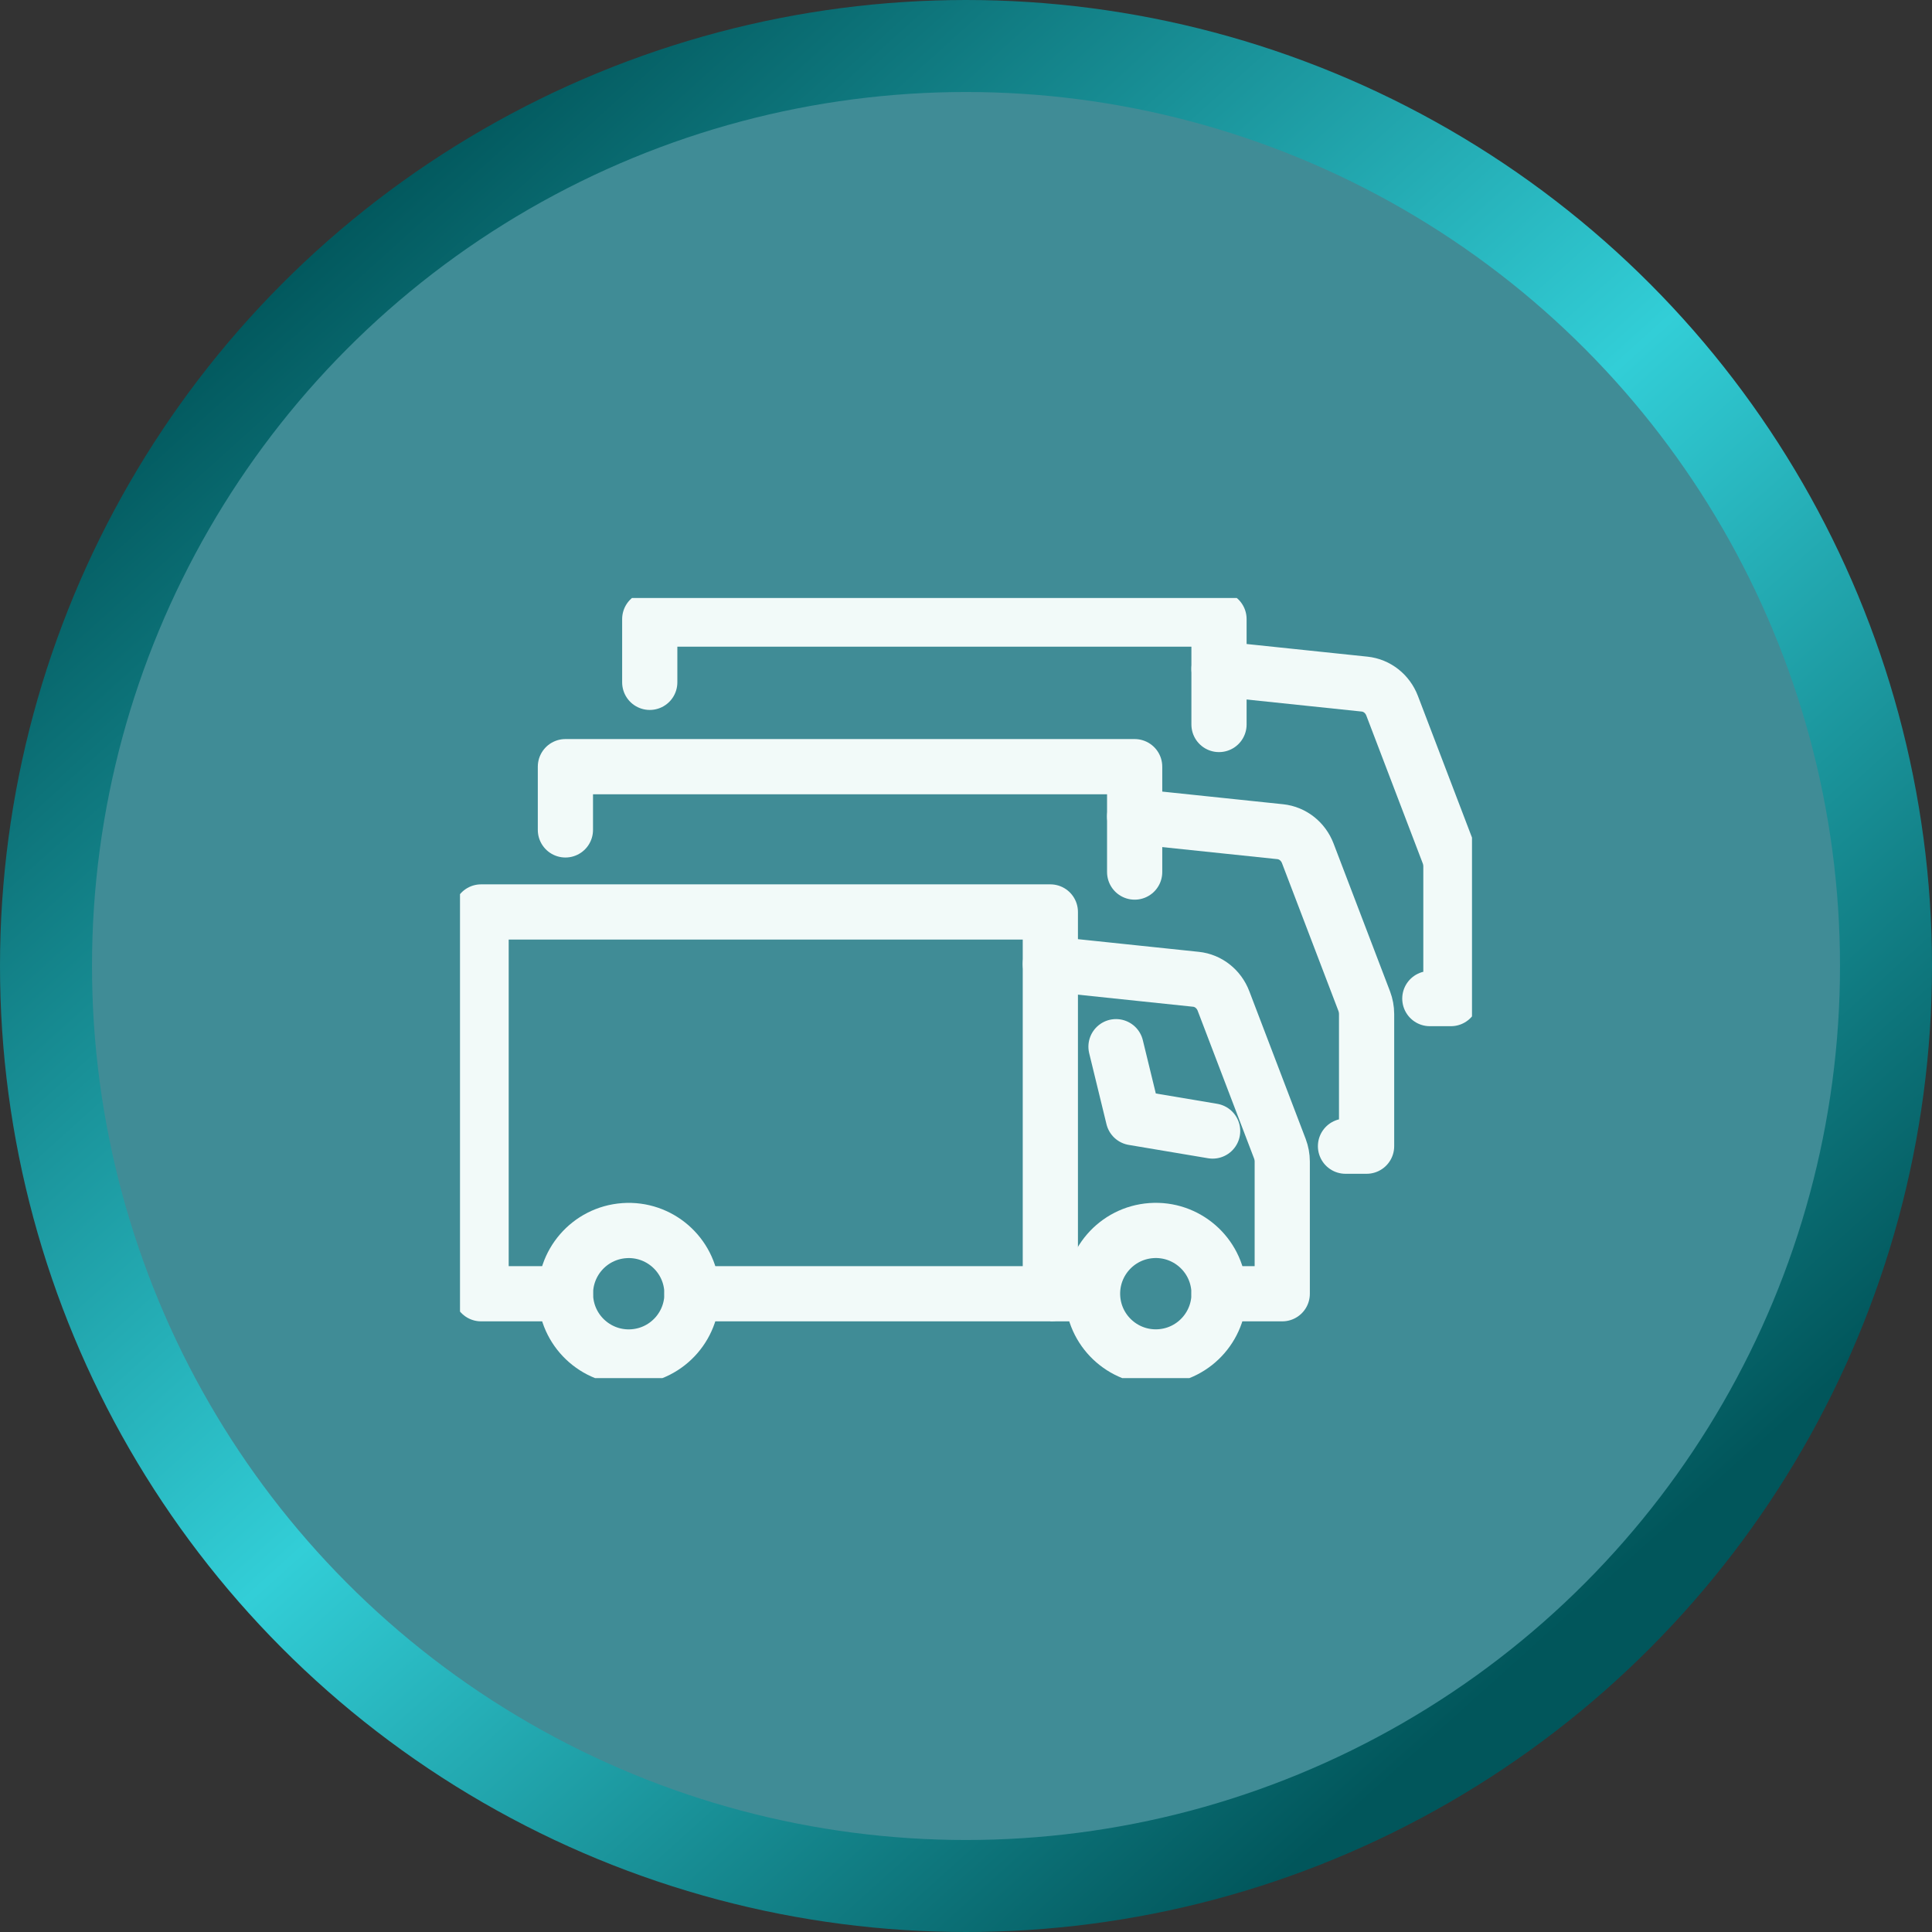 <svg width="84" height="84" viewBox="0 0 84 84" fill="none" xmlns="http://www.w3.org/2000/svg">
<rect x="0" y="0" width="84" height="84" fill="#333333" stroke="none"/>
<circle cx="42" cy="42" r="40" fill="#408C96" stroke="url(#paint0_linear_5102_210)" stroke-width="4"/>
<g clip-path="url(#clip0_5102_210)">
<path d="M24.583 36.083V33.333H49.333V37.916" stroke="#F2FAF9" stroke-width="2.4" stroke-linecap="round" stroke-linejoin="round"/>
<path d="M58.5 49.834H59.417V44.088C59.417 43.896 59.381 43.706 59.314 43.528L56.86 37.102C56.661 36.58 56.2 36.218 55.666 36.161L49.333 35.498" stroke="#F2FAF9" stroke-width="2.4" stroke-linecap="round" stroke-linejoin="round"/>
<path d="M28.25 29.667V26.917H53V31.5" stroke="#F2FAF9" stroke-width="2.4" stroke-linecap="round" stroke-linejoin="round"/>
<path d="M62.167 43.417H63.083V37.671C63.083 37.479 63.048 37.289 62.98 37.111L60.527 30.685C60.328 30.163 59.867 29.801 59.333 29.744L53 29.081" stroke="#F2FAF9" stroke-width="2.4" stroke-linecap="round" stroke-linejoin="round"/>
<path d="M50.448 58.99C51.963 58.882 53.103 57.567 52.995 56.052C52.888 54.537 51.572 53.396 50.057 53.504C48.542 53.612 47.402 54.927 47.509 56.442C47.617 57.957 48.933 59.098 50.448 58.99Z" stroke="#F2FAF9" stroke-width="2.4" stroke-miterlimit="10"/>
<path d="M27.532 58.992C29.047 58.884 30.187 57.569 30.079 56.054C29.972 54.539 28.656 53.398 27.141 53.506C25.626 53.614 24.485 54.929 24.593 56.444C24.701 57.959 26.017 59.1 27.532 58.992Z" stroke="#F2FAF9" stroke-width="2.4" stroke-miterlimit="10"/>
<path d="M24.583 56.25H20.917V39.65H45.667V56.25H30.083" stroke="#F2FAF9" stroke-width="2.4" stroke-linecap="round" stroke-linejoin="round"/>
<path d="M45.667 56.25H47.5" stroke="#F2FAF9" stroke-width="2.4" stroke-miterlimit="10"/>
<path d="M53 56.25H55.75V50.504C55.75 50.312 55.714 50.122 55.647 49.944L53.194 43.518C52.994 42.996 52.534 42.634 52 42.578L45.667 41.914" stroke="#F2FAF9" stroke-width="2.4" stroke-linecap="round" stroke-linejoin="round"/>
<path d="M52.723 49.175L49.274 48.595L48.522 45.508" stroke="#F2FAF9" stroke-width="2.4" stroke-linecap="round" stroke-linejoin="round"/>
</g>
<defs>
<linearGradient id="paint0_linear_5102_210" x1="11.784" y1="11.482" x2="66.324" y2="72.065" gradientUnits="userSpaceOnUse">
<stop stop-color="#01565B"/>
<stop offset="0.521" stop-color="#32CED7"/>
<stop offset="1" stop-color="#01565B"/>
</linearGradient>
<clipPath id="clip0_5102_210">
<rect width="44" height="33.917" fill="white" transform="translate(20 26)"/>
</clipPath>
</defs>
</svg>
